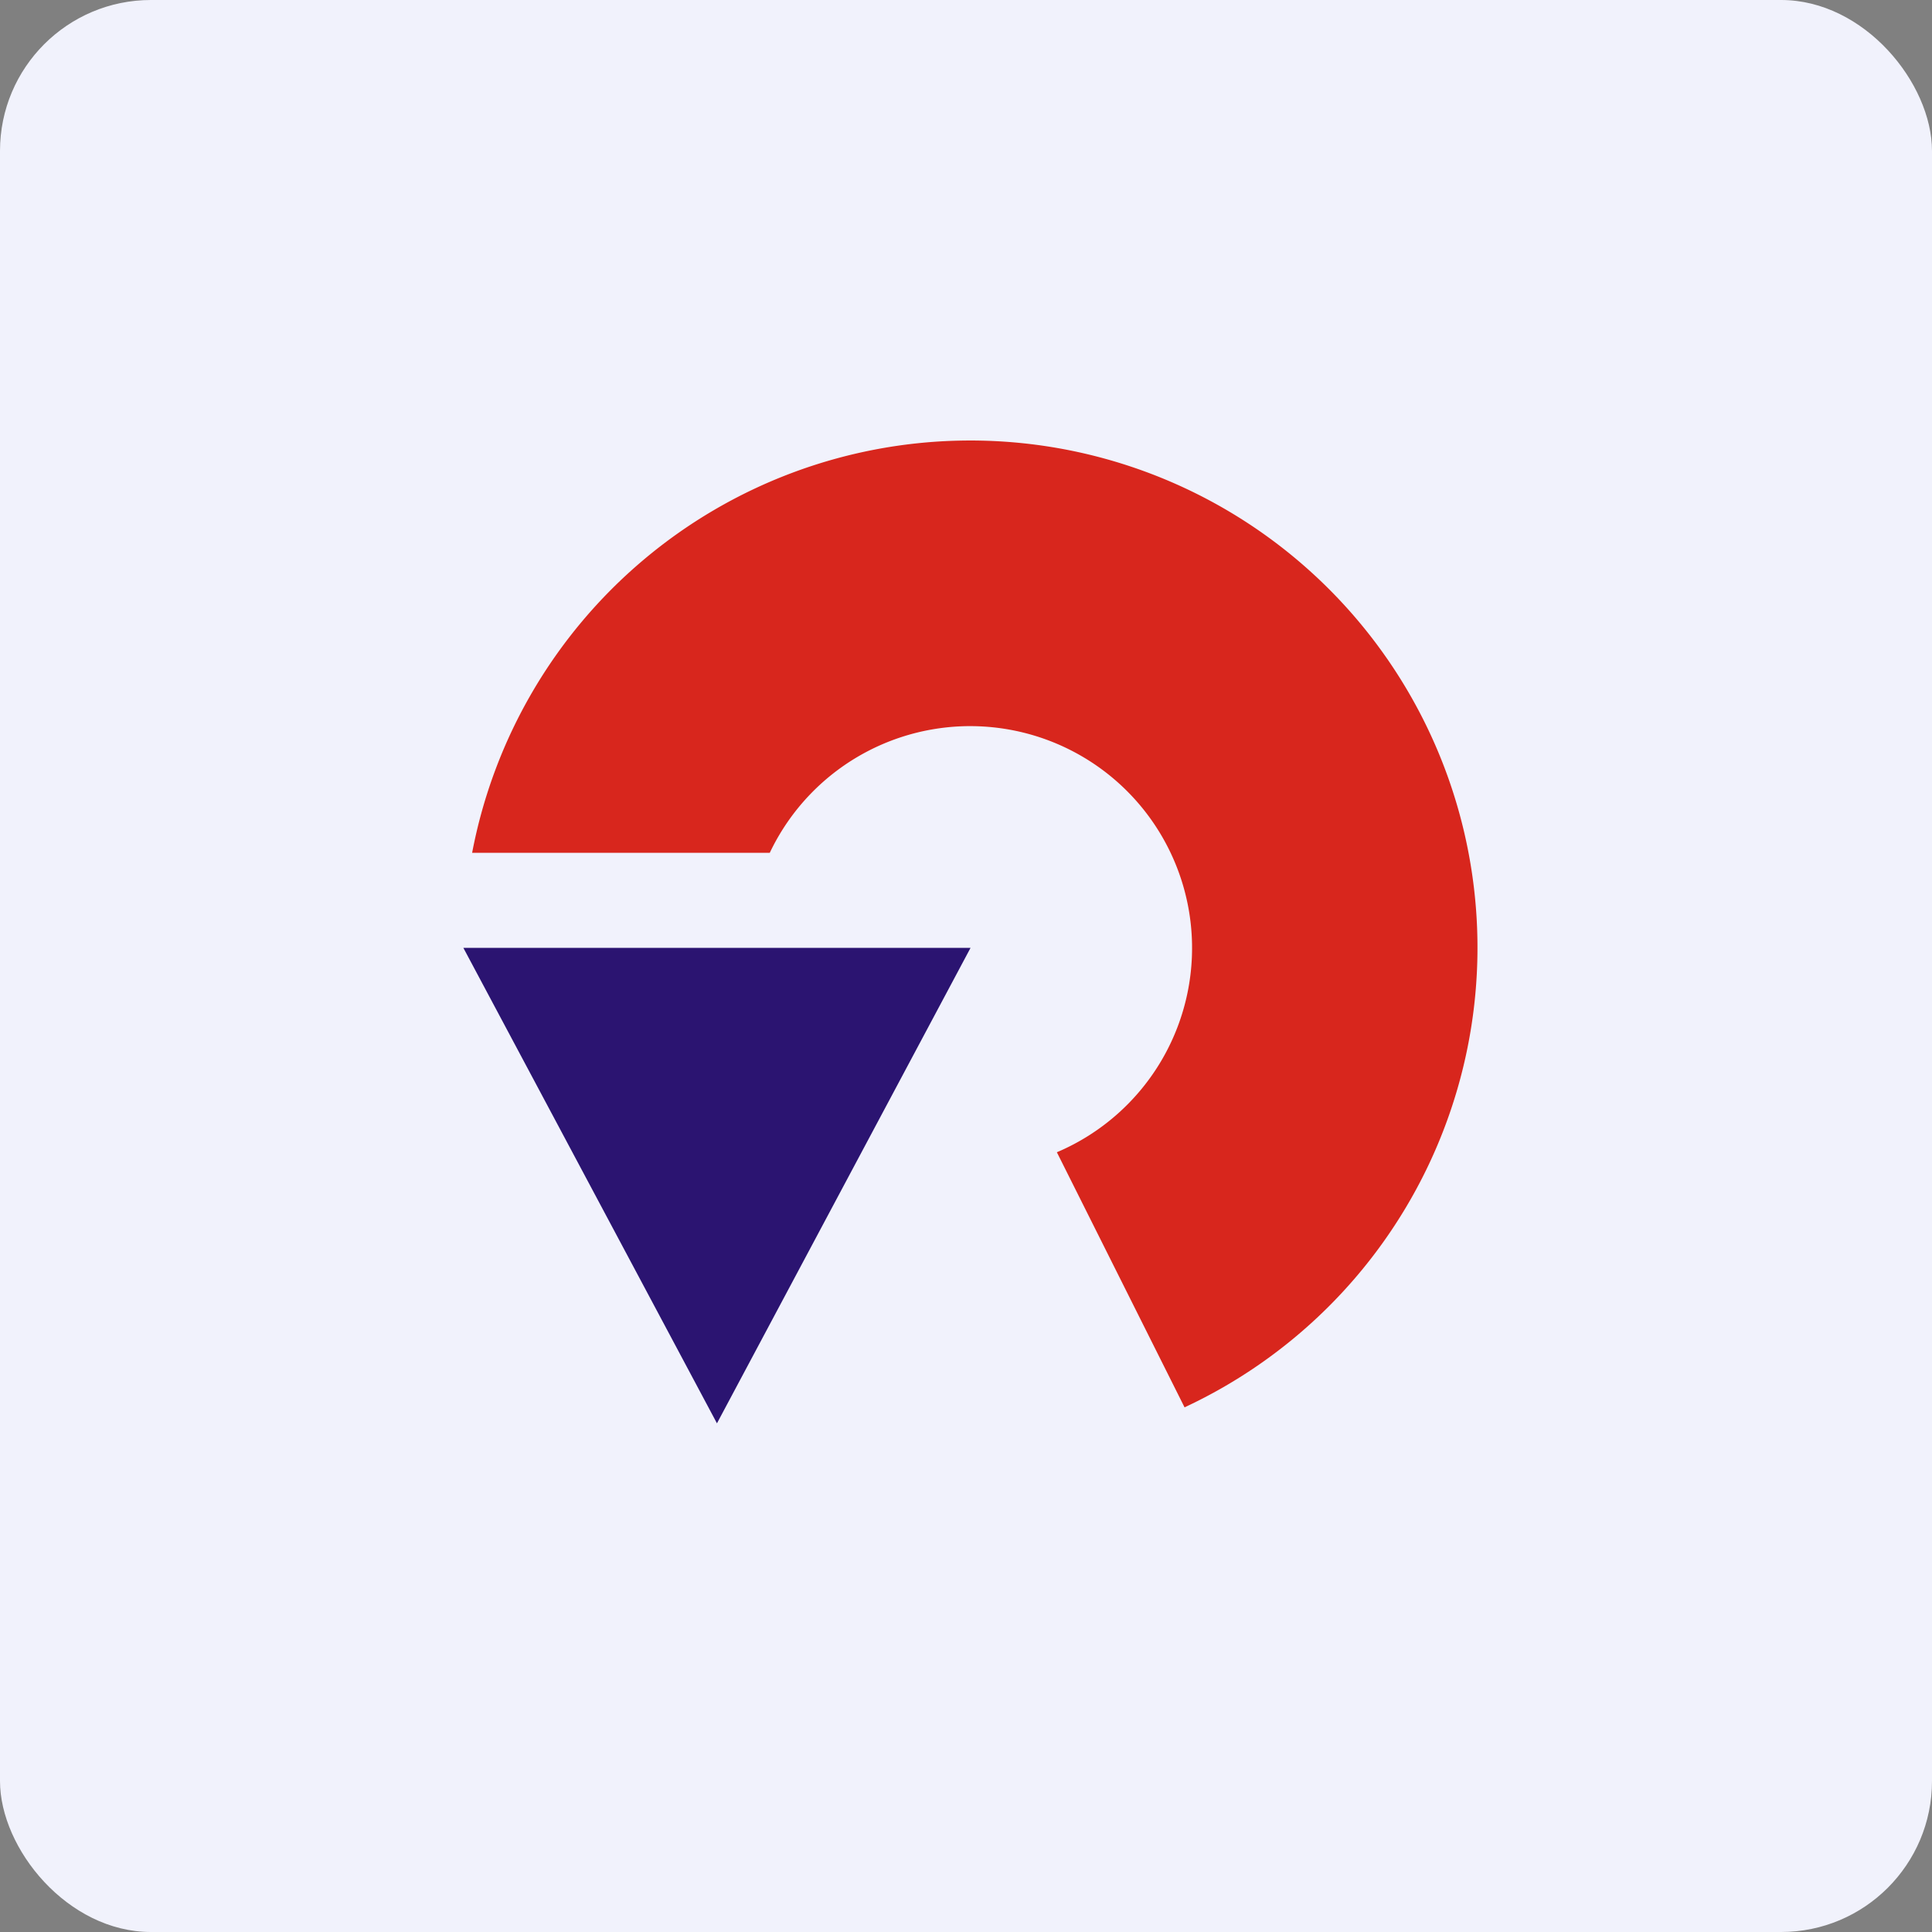 <!-- by FastBull --><svg xmlns="http://www.w3.org/2000/svg" width="64" height="64" viewBox="0 0 64 64"><rect x="0" y="0" width="64" height="64" fill="#808080" stroke="none"/><rect x="0" y="0" width="64" height="64" rx="5" ry="5" fill="#f1f2fc" /><path fill="#f1f2fc" d="M 2.75,2 L 61.55,2 L 61.55,60.80 L 2.75,60.80 L 2.75,2" /><path d="M 35.01,38.17 A 7.35,7.35 0 1,0 25.50,28.25 L 15.64,28.25 A 16.80,16.80 0 1,1 39.24,46.62 L 35.01,38.17" fill="#d8261d" /><path d="M 32.15,31.40 L 15.35,31.40 L 23.75,47.15 L 32.15,31.40" fill="#2b1471" /></svg>